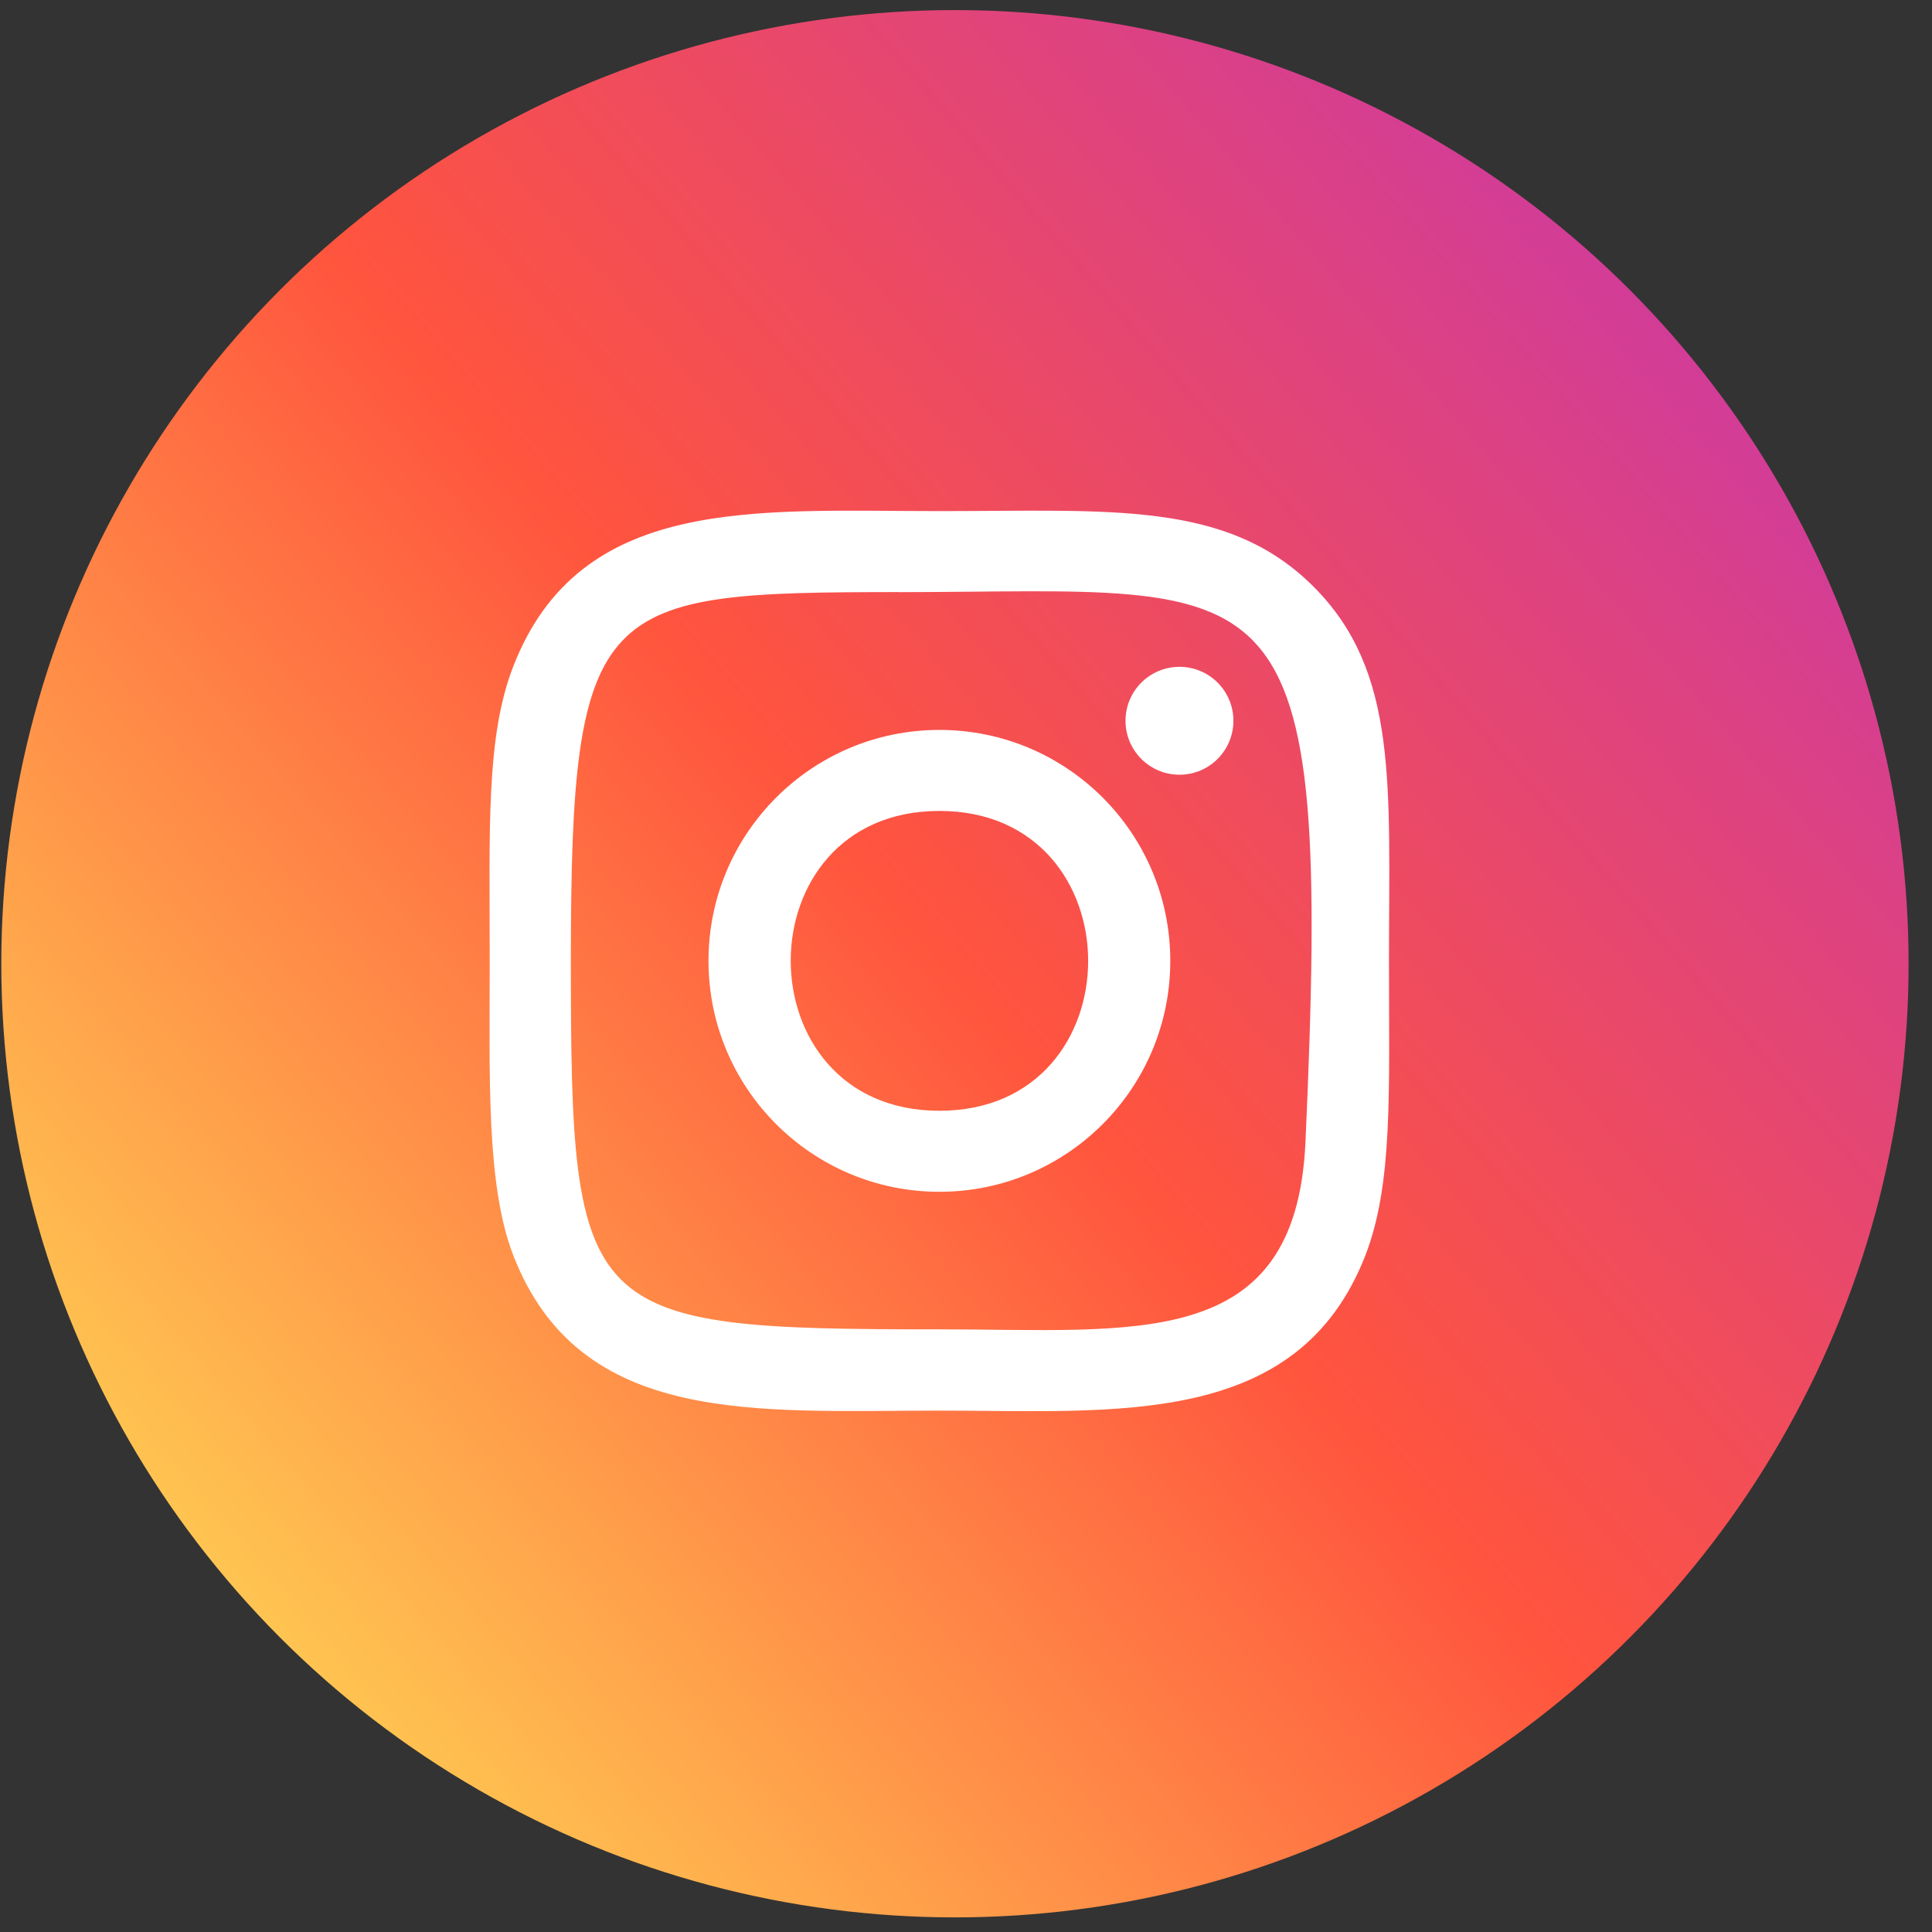 <svg width="46" height="46" viewBox="0 0 46 46" fill="none" xmlns="http://www.w3.org/2000/svg">
<rect x="0" y="0" width="46" height="46" fill="#333333" stroke="none"/>
<circle cx="22.737" cy="22.946" r="22.706" fill="url(#paint0_linear)"/>
<path d="M22.367 12.169C17.98 12.169 13.814 11.779 12.222 15.863C11.565 17.55 11.66 19.741 11.66 22.878C11.66 25.63 11.572 28.217 12.222 29.891C13.81 33.977 18.01 33.586 22.365 33.586C26.566 33.586 30.898 34.023 32.509 29.891C33.167 28.187 33.071 26.029 33.071 22.878C33.071 18.695 33.302 15.994 31.273 13.966C29.219 11.912 26.441 12.169 22.363 12.169H22.367ZM21.408 14.099C30.56 14.085 31.725 13.067 31.082 27.201C30.854 32.2 27.047 31.651 22.369 31.651C13.838 31.651 13.592 31.407 13.592 22.873C13.592 14.239 14.269 14.104 21.408 14.097V14.099ZM28.083 15.877C27.373 15.877 26.798 16.452 26.798 17.161C26.798 17.87 27.373 18.446 28.083 18.446C28.792 18.446 29.367 17.87 29.367 17.161C29.367 16.452 28.792 15.877 28.083 15.877ZM22.367 17.379C19.331 17.379 16.869 19.841 16.869 22.878C16.869 25.914 19.331 28.376 22.367 28.376C25.404 28.376 27.864 25.914 27.864 22.878C27.864 19.841 25.404 17.379 22.367 17.379ZM22.367 19.308C27.086 19.308 27.092 26.447 22.367 26.447C17.65 26.447 17.643 19.308 22.367 19.308Z" fill="white"/>
<defs>
<linearGradient id="paint0_linear" x1="3.08" y1="42.694" x2="45.158" y2="6.269" gradientUnits="userSpaceOnUse">
<stop stop-color="#FFDD55"/>
<stop offset="0.5" stop-color="#FF543E"/>
<stop offset="1" stop-color="#C837AB"/>
</linearGradient>
</defs>
</svg>
